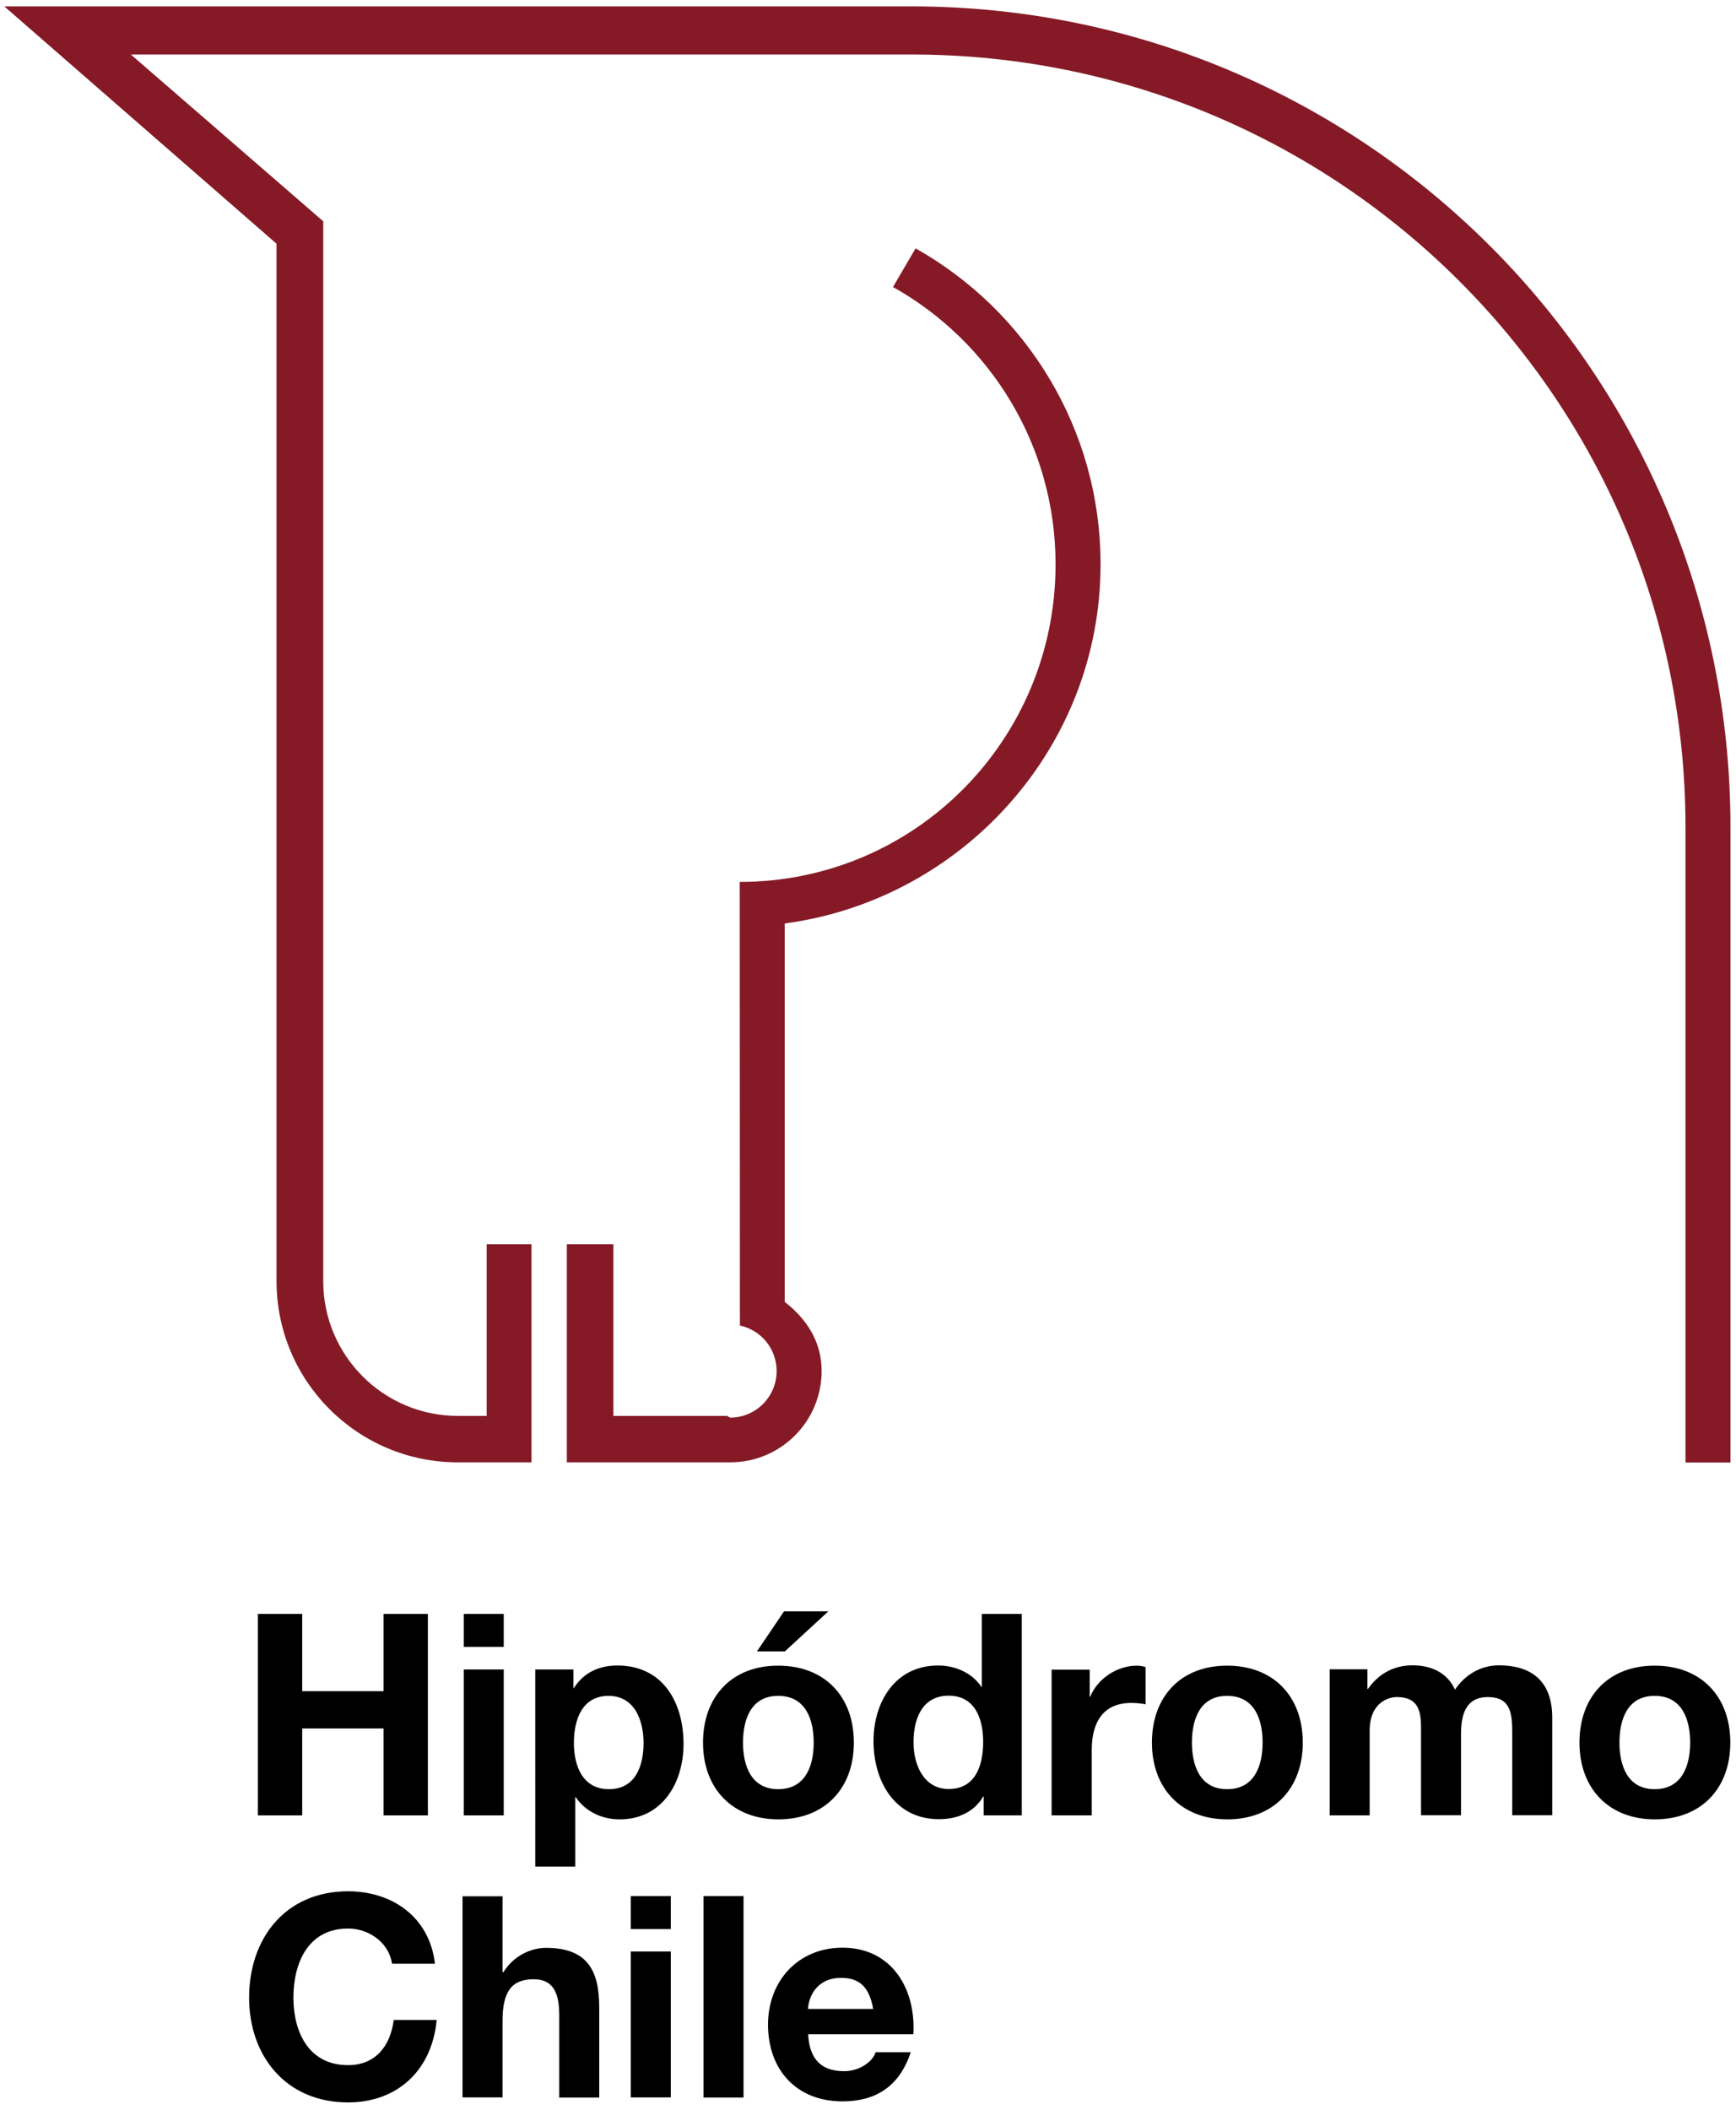 <?xml version="1.0" encoding="utf-8"?>
<!-- Generator: Adobe Illustrator 24.3.0, SVG Export Plug-In . SVG Version: 6.00 Build 0)  -->
<svg version="1.1" id="Capa_1" xmlns="http://www.w3.org/2000/svg" xmlns:xlink="http://www.w3.org/1999/xlink" x="0px" y="0px"
	 viewBox="0 0 1007 1223.3" style="enable-background:new 0 0 1007 1223.3;" xml:space="preserve">
<style type="text/css">
	.st0{fill:#0096CA;}
	.st1{clip-path:url(#SVGID_2_);fill:#851A26;}
	.st2{clip-path:url(#SVGID_2_);}
	.st3{clip-path:url(#SVGID_4_);}
	.st4{clip-path:url(#SVGID_6_);}
</style>
<path class="st0" d="M566.8-1385.1c-1.6,1.1-3.4,0.7-5.2,0.7C563.3-1385.1,565.1-1385.3,566.8-1385.1z"/>
<g>
	<defs>
		<rect id="SVGID_1_" x="2.5" y="3.7" width="1001.3" height="1215.2"/>
	</defs>
	<clipPath id="SVGID_2_">
		<use xlink:href="#SVGID_1_"  style="overflow:visible;"/>
	</clipPath>
	<path class="st1" d="M977.7,847.8V479.7c0-248-201-448.1-449-448.1H75.9l111.6,96.7v614.5c0,43.1,35,78.1,78.1,78.1h16.7v-99.5h26
		v126.4h-42.8c-58,0-105.1-47-105.1-105.1V141.3L2.5,3.7h526.2c262.9,0,475.1,213.1,475.1,476v368.2H977.7z"/>
	<path class="st1" d="M421.8,820.9h-66v-99.5h-27v126.4h94.8c29.3,0,53-23.7,53-53c0-17.1-8.9-30.3-21.4-40V535.4
		C558,521.7,638.4,433.7,638.4,327.2c0-78.7-43.2-147.2-107.3-183.2L518,166.4c56.3,31.5,94.3,91.7,94.3,160.8
		c0,101.7-81.5,184.1-183.2,184.1l0.1,257.2c12.2,2.6,21.3,13.4,21.3,26.4c0,14.9-12.1,27-27,27L421.8,820.9z"/>
	<path class="st2" d="M252.3,1138.5c-3.1-27-24.7-42-50.4-42c-36.1,0-57.4,27-57.4,61.7c0,33.7,21.3,60.7,57.4,60.7
		c28.6,0,48.7-18.6,51.4-47.8h-24.9c-2,15.4-10.8,26.2-26.5,26.2c-23.1,0-31.7-19.6-31.7-39.1c0-20.4,8.7-40.1,31.7-40.1
		c12.8,0,23.9,8.8,25.5,20.4H252.3z"/>
	<path class="st2" d="M268.3,1216h23.2v-44.3c0-17.2,5.4-24.2,18-24.2c10.8,0,14.9,6.9,14.9,20.8v47.8h23.2v-52
		c0-20.9-6.2-34.8-30.9-34.8c-8.7,0-18.8,4.6-24.7,14.1h-0.5v-44h-23.2V1216z"/>
</g>
<path d="M365.9,1216h23.2v-84.6h-23.2V1216z M365.9,1118.4h23.2v-19.1h-23.2V1118.4z"/>
<rect x="408.1" y="1099.3" width="23.2" height="116.8"/>
<g>
	<defs>
		<rect id="SVGID_3_" x="2.5" y="3.7" width="1001.3" height="1215.2"/>
	</defs>
	<clipPath id="SVGID_4_">
		<use xlink:href="#SVGID_3_"  style="overflow:visible;"/>
	</clipPath>
	<path class="st3" d="M468.7,1164.7c0.3-6.5,4.6-18,19.3-18c11.3,0,16.4,6.2,18.5,18H468.7z M529.8,1179.4
		c1.6-26-12.3-50.2-41.1-50.2c-25.7,0-43.2,19.3-43.2,44.6c0,26.2,16.5,44.5,43.2,44.5c19.1,0,33-8.5,39.6-28.5h-20.4
		c-1.5,5.2-9,11-18.3,11c-12.9,0-20.1-6.7-20.8-21.4H529.8z"/>
</g>
<polygon points="149.6,1052.5 175.3,1052.5 175.3,1002.1 222.5,1002.1 222.5,1052.5 248.2,1052.5 248.2,935.7 222.5,935.7 
	222.5,980.5 175.3,980.5 175.3,935.7 149.6,935.7 "/>
<path d="M292.2,935.7H269v19.1h23.2V935.7z M269,1052.5h23.2v-84.6H269V1052.5z"/>
<g>
	<defs>
		<rect id="SVGID_5_" x="2.5" y="3.7" width="1001.3" height="1215.2"/>
	</defs>
	<clipPath id="SVGID_6_">
		<use xlink:href="#SVGID_5_"  style="overflow:visible;"/>
	</clipPath>
	<path class="st4" d="M353.2,1037.3c-15,0-20.3-13.1-20.3-26.8c0-13.7,4.9-27.3,20.1-27.3c14.9,0,20.3,13.9,20.3,27.3
		C373.3,1024.2,368.4,1037.3,353.2,1037.3 M310.5,1082.2h23.2V1042h0.3c5.6,8.3,15.2,12.8,25.4,12.8c24.7,0,37.1-21.1,37.1-43.7
		c0-24-11.9-45.5-38.4-45.5c-10.5,0-19.6,4.1-25.2,13.1h-0.3v-10.8h-22.1V1082.2z"/>
	<path class="st4" d="M431,1010.3c0-13.6,4.7-27.1,20.4-27.1c15.9,0,20.6,13.6,20.6,27.1c0,13.4-4.7,27-20.6,27
		C435.7,1037.3,431,1023.7,431,1010.3 M407.8,1010.3c0,26.8,17.2,44.5,43.7,44.5c26.7,0,43.8-17.7,43.8-44.5
		c0-27-17.2-44.6-43.8-44.6C424.9,965.6,407.8,983.3,407.8,1010.3 M480.5,934.2h-25.7l-15.7,23.2h16.2L480.5,934.2z"/>
	<path class="st4" d="M570.3,1009.9c0,13.9-4.6,27.3-20,27.3c-14.4,0-20.4-13.9-20.4-27.1c0-13.9,5.2-27,20.4-27
		C565.4,983.1,570.3,996.2,570.3,1009.9 M570.6,1052.5h22.1V935.7h-23.2v42.5h-0.3h0.2c-5.4-8.3-15.2-12.6-25.2-12.6
		c-24.9,0-37.5,21.1-37.5,43.8c0,23.4,12.4,45.3,37.9,45.3c10.8,0,20.3-3.9,25.7-13.1h0.3V1052.5z"/>
	<path class="st4" d="M610.1,1052.5h23.2v-38.1c0-14.9,5.9-27.1,22.9-27.1c2.8,0,6.2,0.3,8.3,0.8v-21.6c-1.5-0.5-3.4-0.8-5.1-0.8
		c-11.3,0-22.7,7.4-27,18h-0.3v-15.7h-22.1V1052.5z"/>
	<path class="st4" d="M691.4,1010.3c0-13.6,4.7-27.1,20.4-27.1c15.9,0,20.6,13.6,20.6,27.1c0,13.4-4.7,27-20.6,27
		C696.1,1037.3,691.4,1023.7,691.4,1010.3 M668.2,1010.3c0,26.8,17.2,44.5,43.7,44.5c26.7,0,43.8-17.7,43.8-44.5
		c0-27-17.2-44.6-43.8-44.6C685.3,965.6,668.2,983.3,668.2,1010.3"/>
	<path class="st4" d="M771.3,1052.5h23.2v-49.1c0-16.5,11.1-19.5,15.7-19.5c14.7,0,14.1,11.3,14.1,21.1v47.4h23.2v-47.1
		c0-10.6,2.4-21.4,15.5-21.4c13.2,0,14.2,9.3,14.2,20.6v47.9h23.2v-56.6c0-21.9-12.9-30.3-30.9-30.3c-11.8,0-20.6,6.7-25.5,14.1
		c-4.6-10.1-14.1-14.1-24.7-14.1c-11,0-19.8,5.1-25.8,13.7h-0.3v-11.4h-21.9V1052.5z"/>
	<path class="st4" d="M939.4,1010.3c0-13.6,4.7-27.1,20.4-27.1c15.9,0,20.6,13.6,20.6,27.1c0,13.4-4.7,27-20.6,27
		C944.1,1037.3,939.4,1023.7,939.4,1010.3 M916.2,1010.3c0,26.8,17.2,44.5,43.7,44.5c26.7,0,43.8-17.7,43.8-44.5
		c0-27-17.2-44.6-43.8-44.6C933.3,965.6,916.2,983.3,916.2,1010.3"/>
</g>
</svg>

